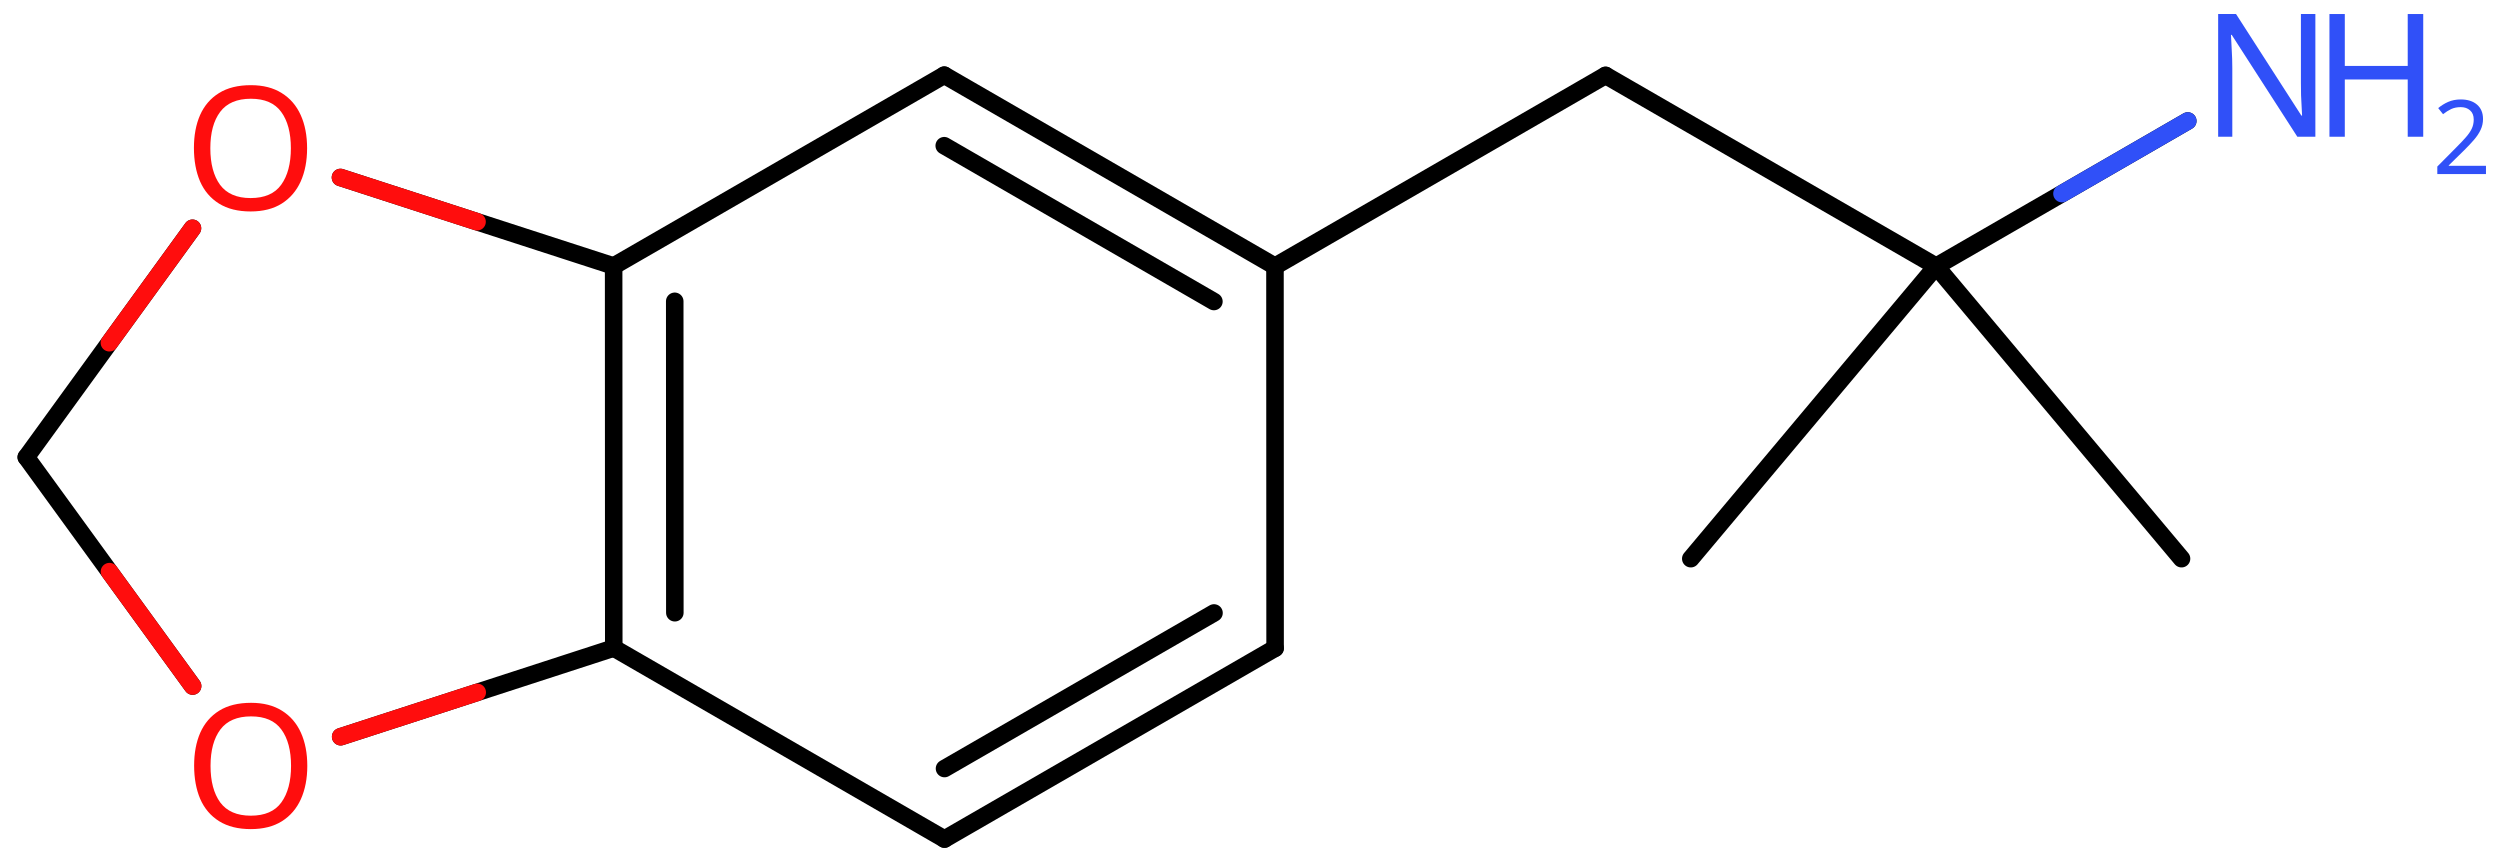 <svg xmlns="http://www.w3.org/2000/svg" xmlns:xlink="http://www.w3.org/1999/xlink" height="34.536mm" version="1.2" viewBox="0 0 99.806 34.536" width="99.806mm">
      
    <desc>Generated by the Chemistry Development Kit (http://github.com/cdk)</desc>
      
    <g fill="#3050F8" stroke="#000000" stroke-linecap="round" stroke-linejoin="round" stroke-width=".7">
            
        <rect fill="#FFFFFF" height="35.0" stroke="none" width="100.0" x=".0" y=".0"/>
            
        <g class="mol" id="mol1">
                  
            <line class="bond" id="mol1bnd1" x1="87.092" x2="77.296" y1="22.304" y2="10.63"/>
                  
            <line class="bond" id="mol1bnd2" x1="77.296" x2="67.5" y1="10.63" y2="22.304"/>
                  
            <line class="bond" id="mol1bnd3" x1="77.296" x2="64.098" y1="10.63" y2="3.01"/>
                  
            <line class="bond" id="mol1bnd4" x1="64.098" x2="50.9" y1="3.01" y2="10.63"/>
                  
            <g class="bond" id="mol1bnd5">
                        
                <line x1="50.9" x2="37.697" y1="10.63" y2="3.001"/>
                        
                <line x1="48.462" x2="37.696" y1="12.037" y2="5.817"/>
                      
            </g>
                  
            <line class="bond" id="mol1bnd6" x1="37.697" x2="24.498" y1="3.001" y2="10.621"/>
                  
            <g class="bond" id="mol1bnd7">
                        
                <line x1="24.498" x2="24.503" y1="10.621" y2="25.87"/>
                        
                <line x1="26.937" x2="26.941" y1="12.029" y2="24.462"/>
                      
            </g>
                  
            <line class="bond" id="mol1bnd8" x1="24.503" x2="37.706" y1="25.87" y2="33.498"/>
                  
            <g class="bond" id="mol1bnd9">
                        
                <line x1="37.706" x2="50.905" y1="33.498" y2="25.878"/>
                        
                <line x1="37.707" x2="48.466" y1="30.682" y2="24.471"/>
                      
            </g>
                  
            <line class="bond" id="mol1bnd10" x1="50.9" x2="50.905" y1="10.63" y2="25.878"/>
                  
            <line class="bond" id="mol1bnd11" x1="24.503" x2="13.6" y1="25.87" y2="29.412"/>
                  
            <line class="bond" id="mol1bnd12" x1="7.69" x2="1.049" y1="27.389" y2="18.253"/>
                  
            <line class="bond" id="mol1bnd13" x1="1.049" x2="7.684" y1="18.253" y2="9.113"/>
                  
            <line class="bond" id="mol1bnd14" x1="24.498" x2="13.592" y1="10.621" y2="7.085"/>
                  
            <line class="bond" id="mol1bnd15" x1="77.296" x2="87.341" y1="10.63" y2="4.83"/>
                  
            <path class="atom" d="M12.268 30.576q.0 .756 -.256 1.328q-.256 .565 -.756 .881q-.5 .315 -1.244 .315q-.756 .0 -1.262 -.315q-.506 -.316 -.756 -.887q-.244 -.572 -.244 -1.334q-.0 -.75 .244 -1.31q.25 -.565 .756 -.881q.506 -.315 1.274 -.315q.732 -.0 1.232 .315q.5 .31 .756 .875q.256 .566 .256 1.328zM8.405 30.576q-.0 .923 .387 1.459q.393 .529 1.22 .529q.839 .0 1.22 -.529q.387 -.536 .387 -1.459q.0 -.929 -.387 -1.453q-.381 -.523 -1.208 -.523q-.833 -.0 -1.226 .523q-.393 .524 -.393 1.453z" fill="#FF0D0D" id="mol1atm11" stroke="none"/>
                  
            <path class="atom" d="M12.26 5.918q.0 .756 -.256 1.328q-.256 .565 -.756 .881q-.5 .315 -1.244 .315q-.756 .0 -1.262 -.315q-.506 -.316 -.756 -.887q-.244 -.572 -.244 -1.334q.0 -.75 .244 -1.309q.25 -.566 .756 -.881q.506 -.316 1.274 -.316q.732 .0 1.232 .316q.5 .309 .756 .875q.256 .565 .256 1.327zM8.397 5.918q-.0 .923 .387 1.459q.393 .53 1.22 .53q.84 -.0 1.221 -.53q.387 -.536 .387 -1.459q-.0 -.928 -.387 -1.452q-.381 -.524 -1.209 -.524q-.833 -.0 -1.226 .524q-.393 .524 -.393 1.452z" fill="#FF0D0D" id="mol1atm13" stroke="none"/>
                  
            <g class="atom" id="mol1atm14">
                        
                <path d="M92.435 5.459h-.72l-2.619 -4.066h-.03q.012 .239 .03 .596q.023 .357 .023 .732v2.738h-.565v-4.899h.714l2.608 4.054h.029q-.006 -.107 -.017 -.327q-.012 -.221 -.024 -.477q-.006 -.262 -.006 -.482v-2.768h.577v4.899z" stroke="none"/>
                        
                <path d="M96.741 5.459h-.619v-2.286h-2.512v2.286h-.613v-4.899h.613v2.072h2.512v-2.072h.619v4.899z" stroke="none"/>
                        
                <path d="M99.246 6.949h-1.943v-.3l.772 -.779q.221 -.221 .371 -.393q.154 -.175 .232 -.339q.079 -.168 .079 -.364q-.0 -.243 -.147 -.368q-.142 -.129 -.371 -.129q-.214 .0 -.379 .075q-.16 .075 -.328 .207l-.193 -.243q.171 -.146 .393 -.246q.225 -.1 .507 -.1q.411 -.0 .65 .207q.239 .207 .239 .575q.0 .229 -.096 .432q-.093 .2 -.264 .397q-.168 .196 -.393 .418l-.615 .603v.018h1.486v.329z" stroke="none"/>
                      
            </g>
                
            <line class="hi" id="mol1bnd11" stroke="#FF0D0D" x1="13.6" x2="19.052" y1="29.412" y2="27.641"/>
            <line class="hi" id="mol1bnd12" stroke="#FF0D0D" x1="7.69" x2="4.37" y1="27.389" y2="22.821"/>
            <line class="hi" id="mol1bnd13" stroke="#FF0D0D" x1="7.684" x2="4.367" y1="9.113" y2="13.683"/>
            <line class="hi" id="mol1bnd14" stroke="#FF0D0D" x1="13.592" x2="19.045" y1="7.085" y2="8.853"/>
            <line class="hi" id="mol1bnd15" stroke="#3050F8" x1="87.341" x2="82.319" y1="4.83" y2="7.73"/>
        </g>
          
    </g>
    
</svg>
